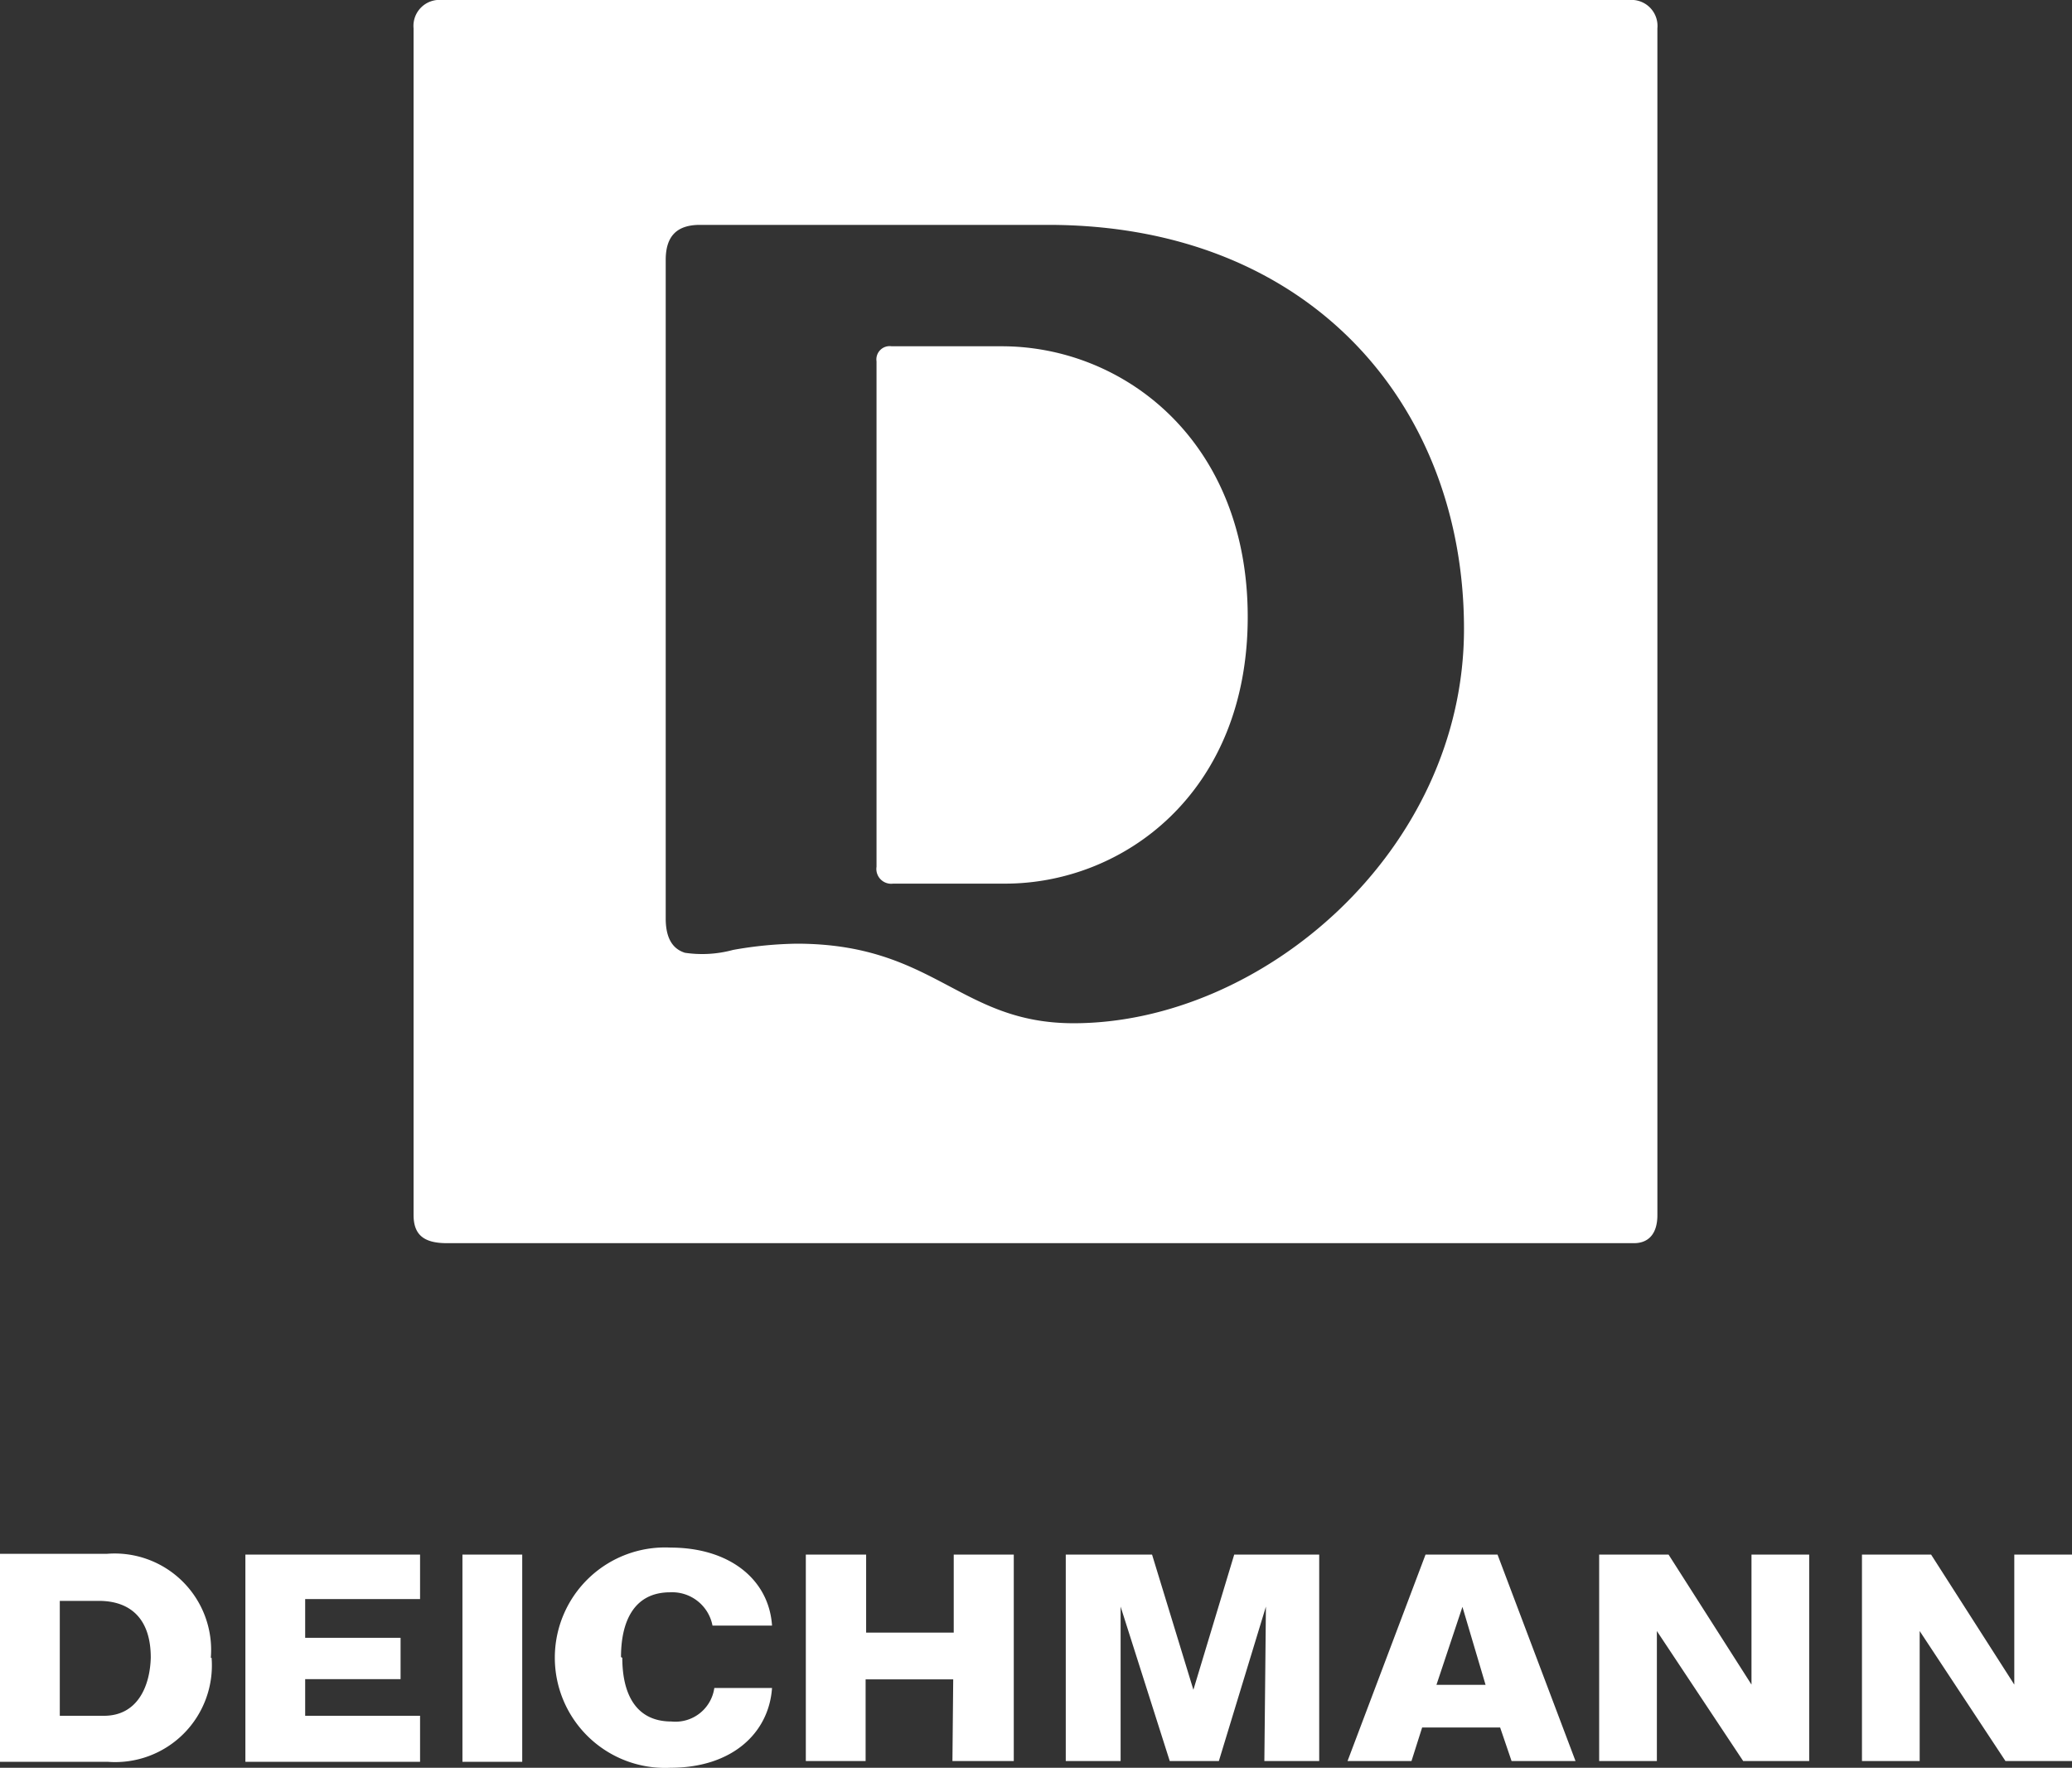 <svg viewBox="0 0 79.71 68" xmlns="http://www.w3.org/2000/svg"><rect x="0" y="0" width="79.71" height="68" fill="#333333" stroke="none"/><g fill="#fff"><path d="m79.71 67.74v-7.94h-2.22v5l-3.2-5h-2.66v7.94h2.22v-5l3.3 5zm-12.65 0h2.54v-7.94h-2.22v5l-3.19-5h-2.67v7.94h2.22v-5zm-8.91 0h2.46l-3-7.94h-2.77l-3 7.94h2.46l.41-1.29h3zm-1-2.93h-1.89l1-3zm-8.51 2.93h2.11v-7.94h-3.27l-1.57 5.2-1.59-5.2h-3.32v7.94h2.11v-5.94l1.89 5.94h1.89l1.81-5.94zm-12 0h2.36v-7.94h-2.31v3h-3.37v-3h-2.32v7.94h2.3v-3.14h3.37zm-12.75-4c0-1.34.48-2.49 1.89-2.49a1.58 1.58 0 0 1 1.63 1.28h2.29c-.12-1.78-1.64-3-3.91-3a4.24 4.24 0 1 0 0 8.47c2.38 0 3.79-1.34 3.91-3.07h-2.22a1.51 1.51 0 0 1 -1.65 1.29c-1.41 0-1.89-1.12-1.89-2.45m-6.15 4h2.3v-7.97h-2.3zm-8.35 0h6.72v-1.77h-4.42v-1.41h3.67v-1.59h-3.67v-1.49h4.42v-1.71h-6.72zm-1.33-4a3.71 3.71 0 0 0 -4-4h-4.11v8h4.14a3.72 3.72 0 0 0 4-4m-2.34 0c-.03 1.08-.5 2.23-1.8 2.23h-1.7v-4.42h1.5c1.23 0 2 .7 2 2.18"/><path d="m62.68 0h-45.68a1 1 0 0 0 -1.09 1.09v45.64c0 .74.36 1.09 1.28 1.09h45.67c.55 0 .9-.35.9-1.08v-45.65a1 1 0 0 0 -1.08-1.09zm-21.38 39.36c-4.39 0-5.34-3.06-10.66-3.06a15 15 0 0 0 -2.44.24 4.52 4.52 0 0 1 -1.85.11c-.38-.12-.74-.44-.74-1.32v-25.33c0-.92.43-1.35 1.32-1.35h13.39c10.14 0 16 7 16 15.54s-7.76 15.17-15.02 15.17z"/><path d="m38.54 13.32h-4.24a.51.51 0 0 0 -.58.58v19.44a.57.57 0 0 0 .64.65h4.29c4.55.01 9.35-3.48 9.35-10.26s-4.78-10.41-9.46-10.41z"/></g></svg>